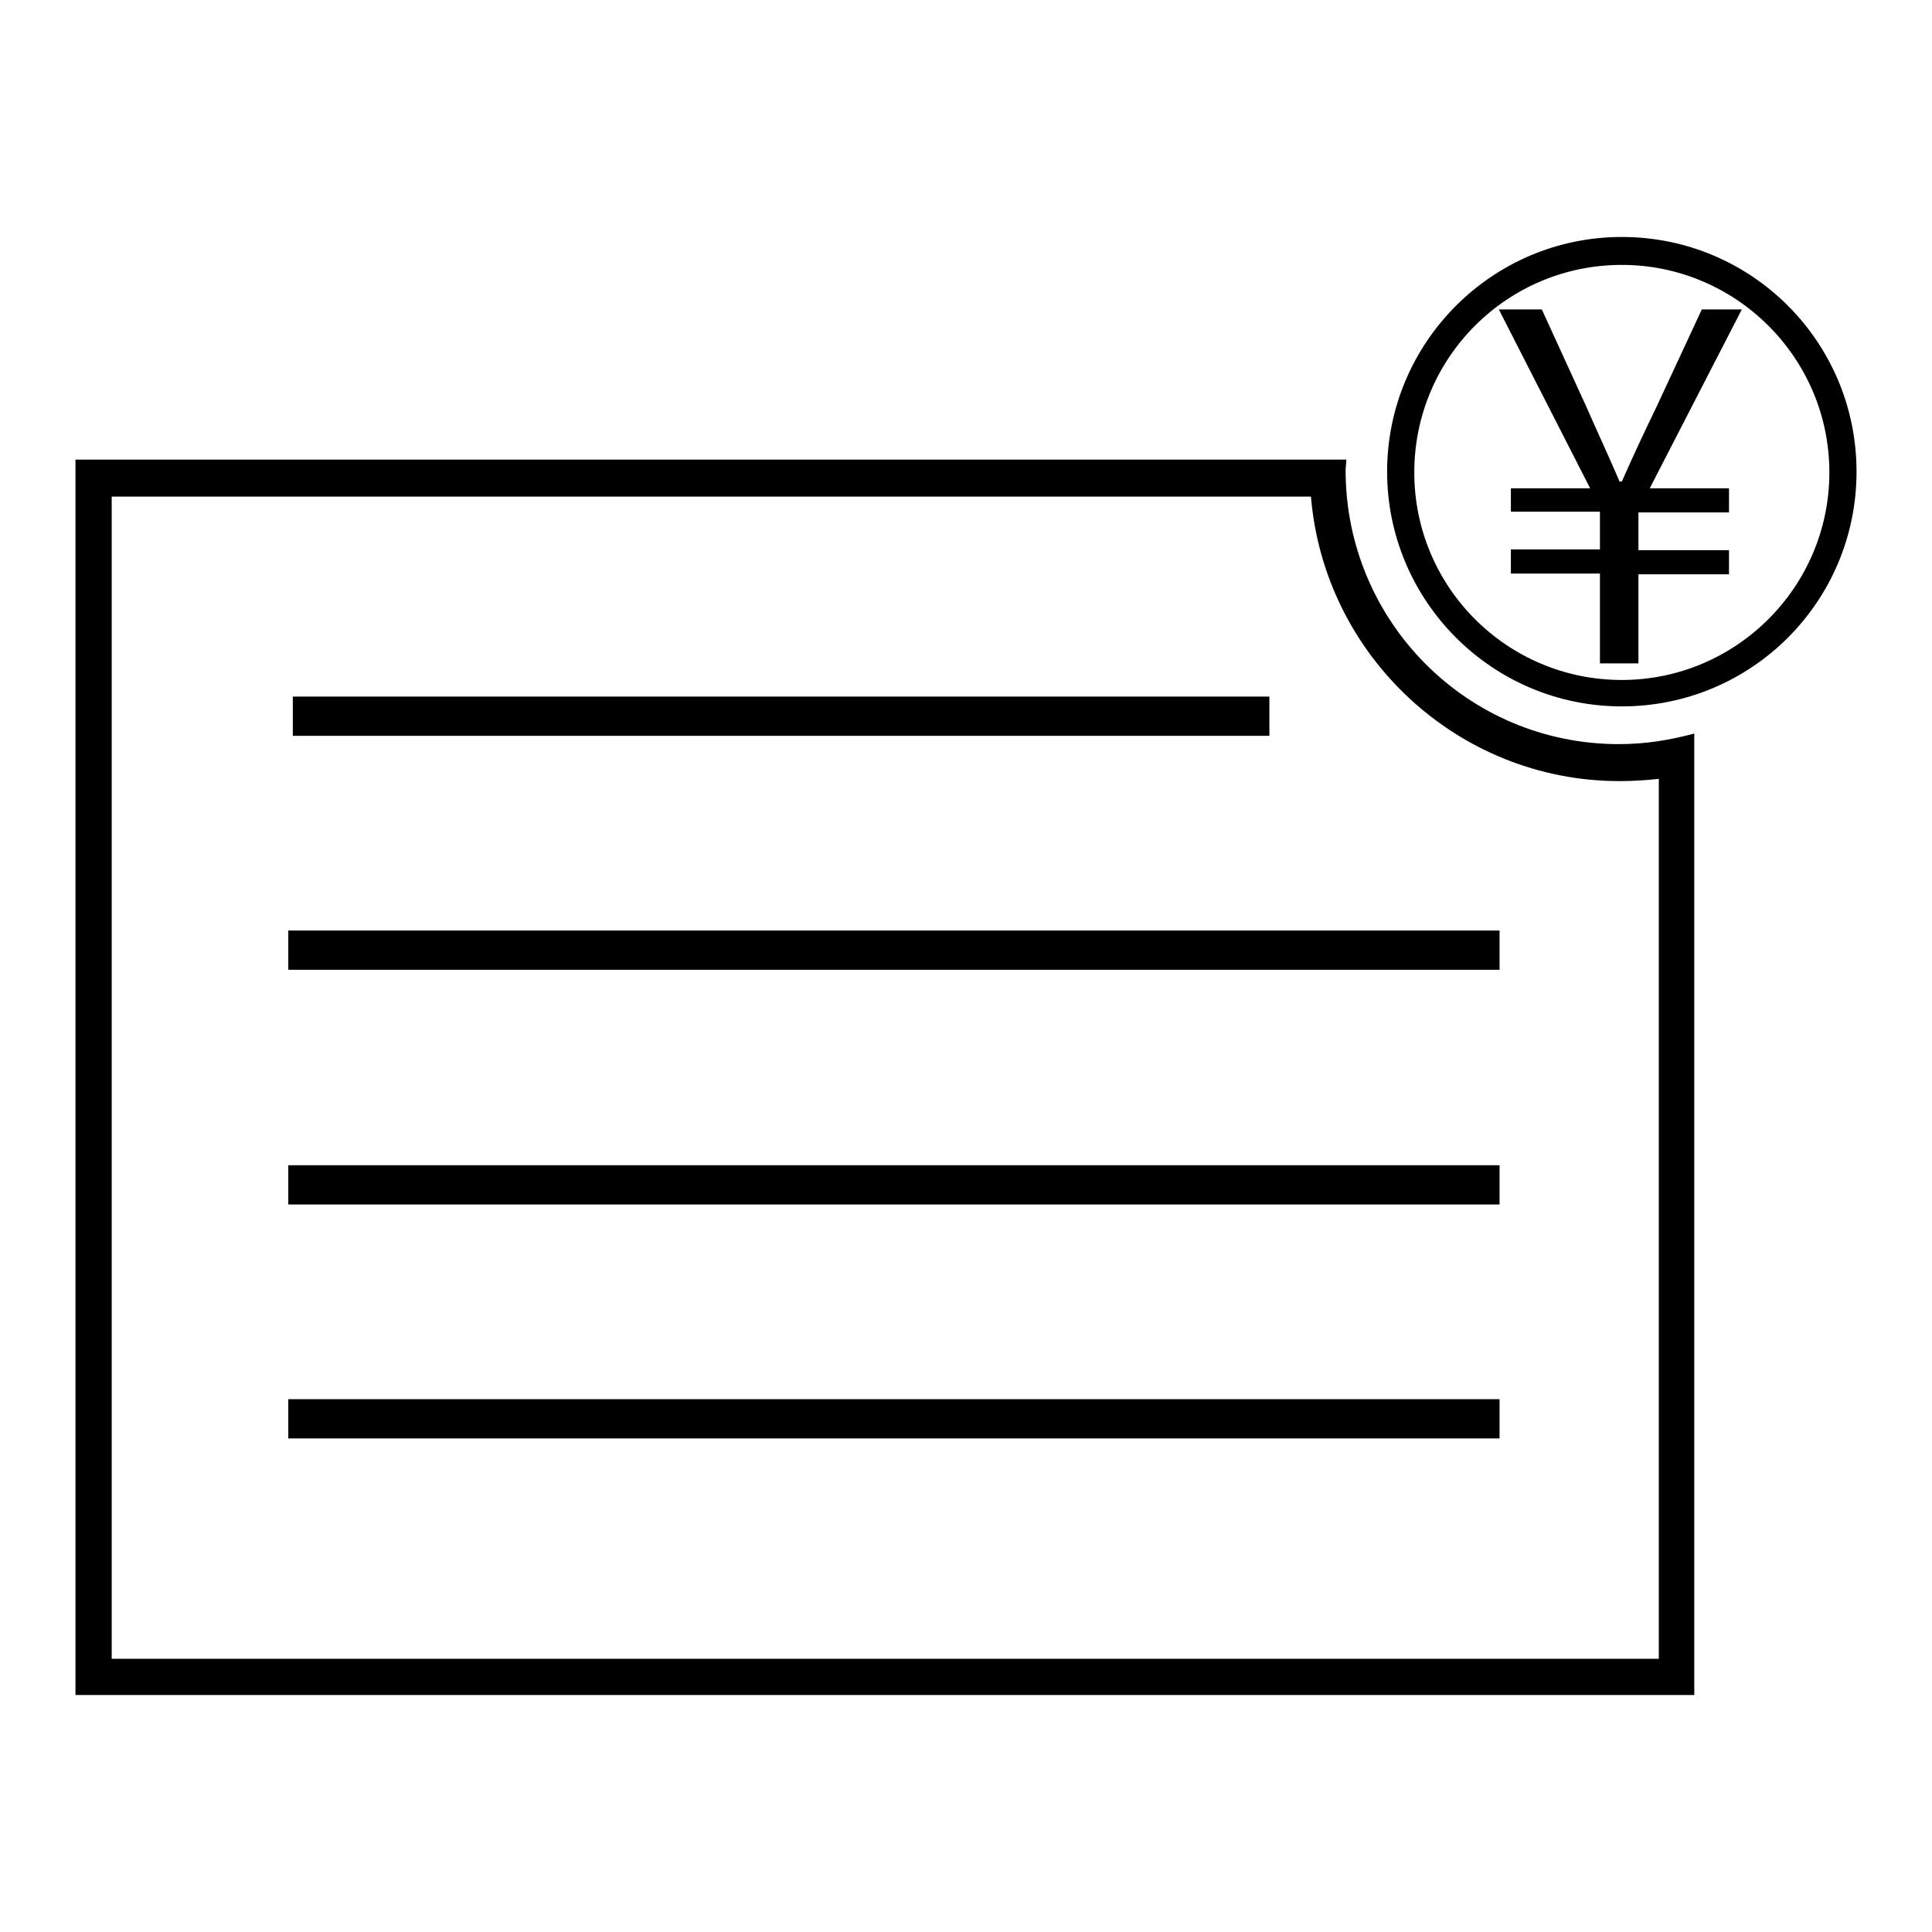 <?xml version="1.0" encoding="utf-8"?>
<!-- Svg Vector Icons : http://www.onlinewebfonts.com/icon -->
<!DOCTYPE svg PUBLIC "-//W3C//DTD SVG 1.1//EN" "http://www.w3.org/Graphics/SVG/1.1/DTD/svg11.dtd">
<svg version="1.1" xmlns="http://www.w3.org/2000/svg" xmlns:xlink="http://www.w3.org/1999/xlink" x="0px" y="0px" viewBox="0 0 256 256" enable-background="new 0 0 256 256" xml:space="preserve">
<g><g><path fill="#000000" d="M173.7,65.7c1.7,21.1,19.4,37.8,40.9,37.8c1.7,0,3.4-0.1,5.2-0.3v116.6H14.8v-154H173.7 M178.4,60.9H10.5H10v163.7h214.5V97.2c-3.4,0.9-6.5,1.4-10,1.4c-20.1,0-36.2-16.3-36.2-36.3C178.3,61.8,178.4,61.4,178.4,60.9L178.4,60.9z"/><path fill="#000000" d="M38.8,92.3h129.4v5.2H38.8V92.3z"/><path fill="#000000" d="M38.2,123.3h160.5v5.2H38.2V123.3z"/><path fill="#000000" d="M38.2,154.4h160.5v5.2H38.2V154.4z"/><path fill="#000000" d="M38.2,185.4h160.5v5.2H38.2V185.4z"/><path fill="#000000" d="M212,76h-11.8v-3.2H212v-5h-11.8v-3.1h10.5l-12.1-23.7h5.7l5.9,12.9c1.4,3.2,2.9,6.4,4.4,9.9h0.3c1.6-3.6,3-6.6,4.6-9.9l6-12.9h5.3l-12.2,23.7h10.5v3.2h-12v5h12v3.2h-12v11.8H212L212,76L212,76z"/><path fill="#000000" d="M214.9,93.6c-17.2,0-31.1-14-31.1-31.1c0-17.1,13.9-31.1,31.1-31.1c17.2,0,31.1,13.9,31.1,31.1S232.1,93.6,214.9,93.6z M214.9,35.1c-15.2,0-27.5,12.3-27.5,27.5c0,15.2,12.3,27.5,27.5,27.5c15.1,0,27.5-12.3,27.5-27.5C242.4,47.4,230,35.1,214.9,35.1z"/></g></g>
</svg>